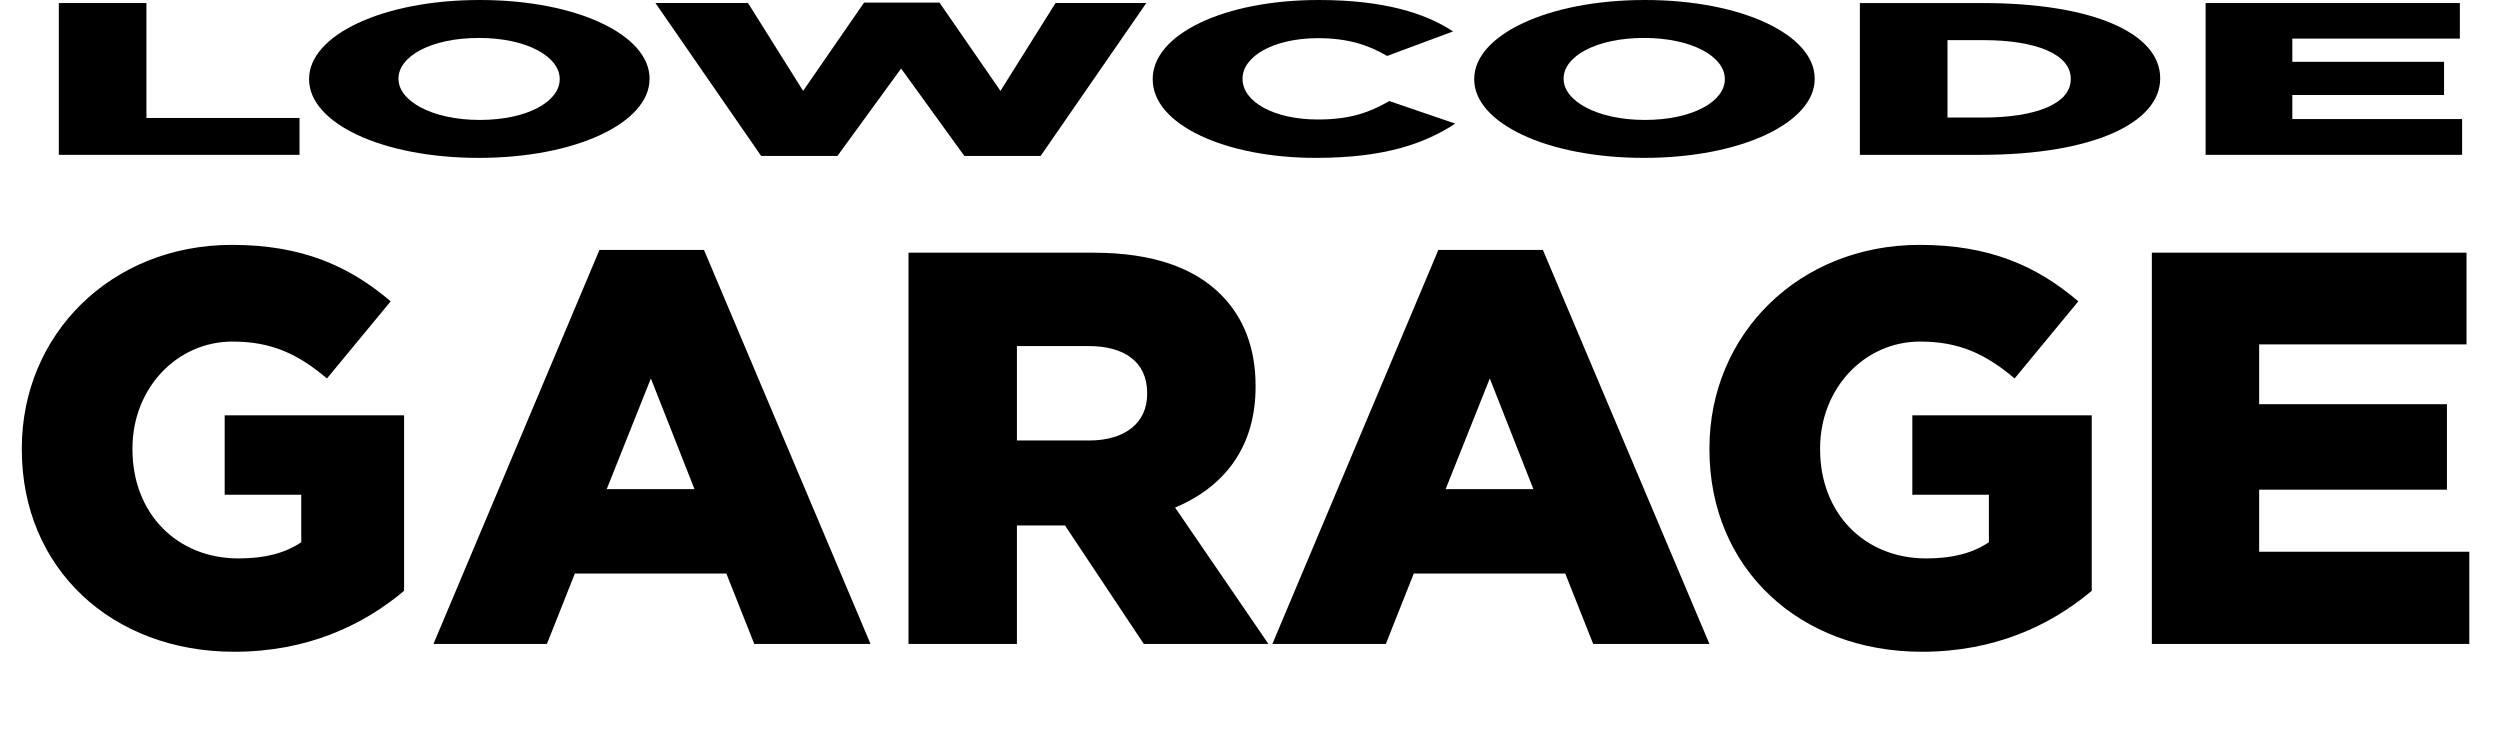<svg width="264" height="77" viewBox="0 0 264 77" fill="none" xmlns="http://www.w3.org/2000/svg">
<path d="M24.73 68.826C11.804 68.826 2.302 60.032 2.302 47.461V47.343C2.302 35.302 11.745 25.859 24.494 25.859C31.812 25.859 36.829 28.043 41.256 31.82L34.527 39.965C31.517 37.427 28.743 36.07 24.553 36.07C18.651 36.07 13.988 41.028 13.988 47.343V47.461C13.988 54.189 18.651 58.97 25.202 58.97C28.035 58.97 30.16 58.38 31.812 57.258V52.241H23.726V43.861H42.672V62.393C38.245 66.111 32.343 68.826 24.73 68.826ZM45.774 68L63.303 26.39H74.34L91.928 68H79.652L76.701 60.563H60.706L57.755 68H45.774ZM64.07 51.651H73.337L68.733 39.965L64.07 51.651ZM95.937 68V26.685H115.473C121.847 26.685 126.156 28.338 128.93 31.112C131.35 33.532 132.589 36.778 132.589 40.732V40.85C132.589 47.225 129.284 51.415 124.09 53.599L133.946 68H120.785L112.463 55.488H107.387V68H95.937ZM107.387 46.516H115.001C118.837 46.516 121.139 44.628 121.139 41.618V41.5C121.139 38.194 118.719 36.542 114.942 36.542H107.387V46.516ZM134.363 68L151.892 26.39H162.929L180.517 68H168.241L165.29 60.563H149.295L146.344 68H134.363ZM152.659 51.651H161.926L157.322 39.965L152.659 51.651ZM202.945 68.826C190.02 68.826 180.517 60.032 180.517 47.461V47.343C180.517 35.302 189.961 25.859 202.709 25.859C210.028 25.859 215.044 28.043 219.471 31.82L212.743 39.965C209.733 37.427 206.959 36.07 202.768 36.07C196.866 36.07 192.203 41.028 192.203 47.343V47.461C192.203 54.189 196.866 58.97 203.417 58.97C206.25 58.97 208.375 58.38 210.028 57.258V52.241H201.942V43.861H220.887V62.393C216.461 66.111 210.559 68.826 202.945 68.826ZM227.235 68V26.685H260.464V36.365H238.567V42.68H258.398V51.71H238.567V58.262H260.759V68H227.235Z" fill="black"/>
<path d="M232.913 16.352V0.321H259.761V4.076H242.069V6.527H258.092V10.031H242.069V12.573H260V16.352H232.913Z" fill="black"/>
<path d="M196.403 16.352V0.321H209.327C221.201 0.321 228.116 3.595 228.116 8.244V8.29C228.116 12.939 221.105 16.352 209.136 16.352H196.403ZM209.422 4.237H205.655V12.412H209.422C215.001 12.412 218.673 10.947 218.673 8.359V8.313C218.673 5.725 215.001 4.237 209.422 4.237Z" fill="black"/>
<path d="M173.606 16.672C163.306 16.672 155.676 12.962 155.676 8.382V8.336C155.676 3.733 163.401 0 173.702 0C184.002 0 191.632 3.71 191.632 8.29V8.336C191.632 12.939 183.907 16.672 173.606 16.672ZM173.702 12.665C178.757 12.665 182.142 10.695 182.142 8.382V8.336C182.142 6 178.709 4.008 173.606 4.008C168.504 4.008 165.118 5.977 165.118 8.29V8.336C165.118 10.626 168.599 12.665 173.702 12.665Z" fill="black"/>
<path d="M138.941 16.672C129.403 16.672 121.726 13.168 121.726 8.382V8.336C121.726 3.664 129.165 0 139.275 0C146.046 0 150.529 1.374 153.438 3.321L146.475 5.909C144.568 4.786 142.422 4.031 139.179 4.031C134.506 4.031 131.215 5.954 131.215 8.29V8.336C131.215 10.741 134.506 12.619 139.179 12.619C142.66 12.619 144.663 11.84 146.714 10.672L153.676 13.054C150.481 15.138 146.285 16.672 138.941 16.672Z" fill="black"/>
<path d="M80.374 16.466L69.215 0.32H78.991L84.809 9.596L91.246 0.275H99.21L105.648 9.596L111.466 0.32H121.051L109.892 16.466H101.833L95.157 7.237L88.433 16.466H80.374Z" fill="black"/>
<path d="M50.568 16.672C40.268 16.672 32.638 12.962 32.638 8.382V8.336C32.638 3.733 40.363 0 50.664 0C60.964 0 68.594 3.71 68.594 8.29V8.336C68.594 12.939 60.869 16.672 50.568 16.672ZM50.664 12.665C55.718 12.665 59.104 10.695 59.104 8.382V8.336C59.104 6 55.671 4.008 50.568 4.008C45.466 4.008 42.08 5.977 42.08 8.29V8.336C42.08 10.626 45.561 12.665 50.664 12.665Z" fill="black"/>
<path d="M6.212 16.352V0.321H15.463V12.458H31.629V16.352H6.212Z" fill="black"/>
</svg>
